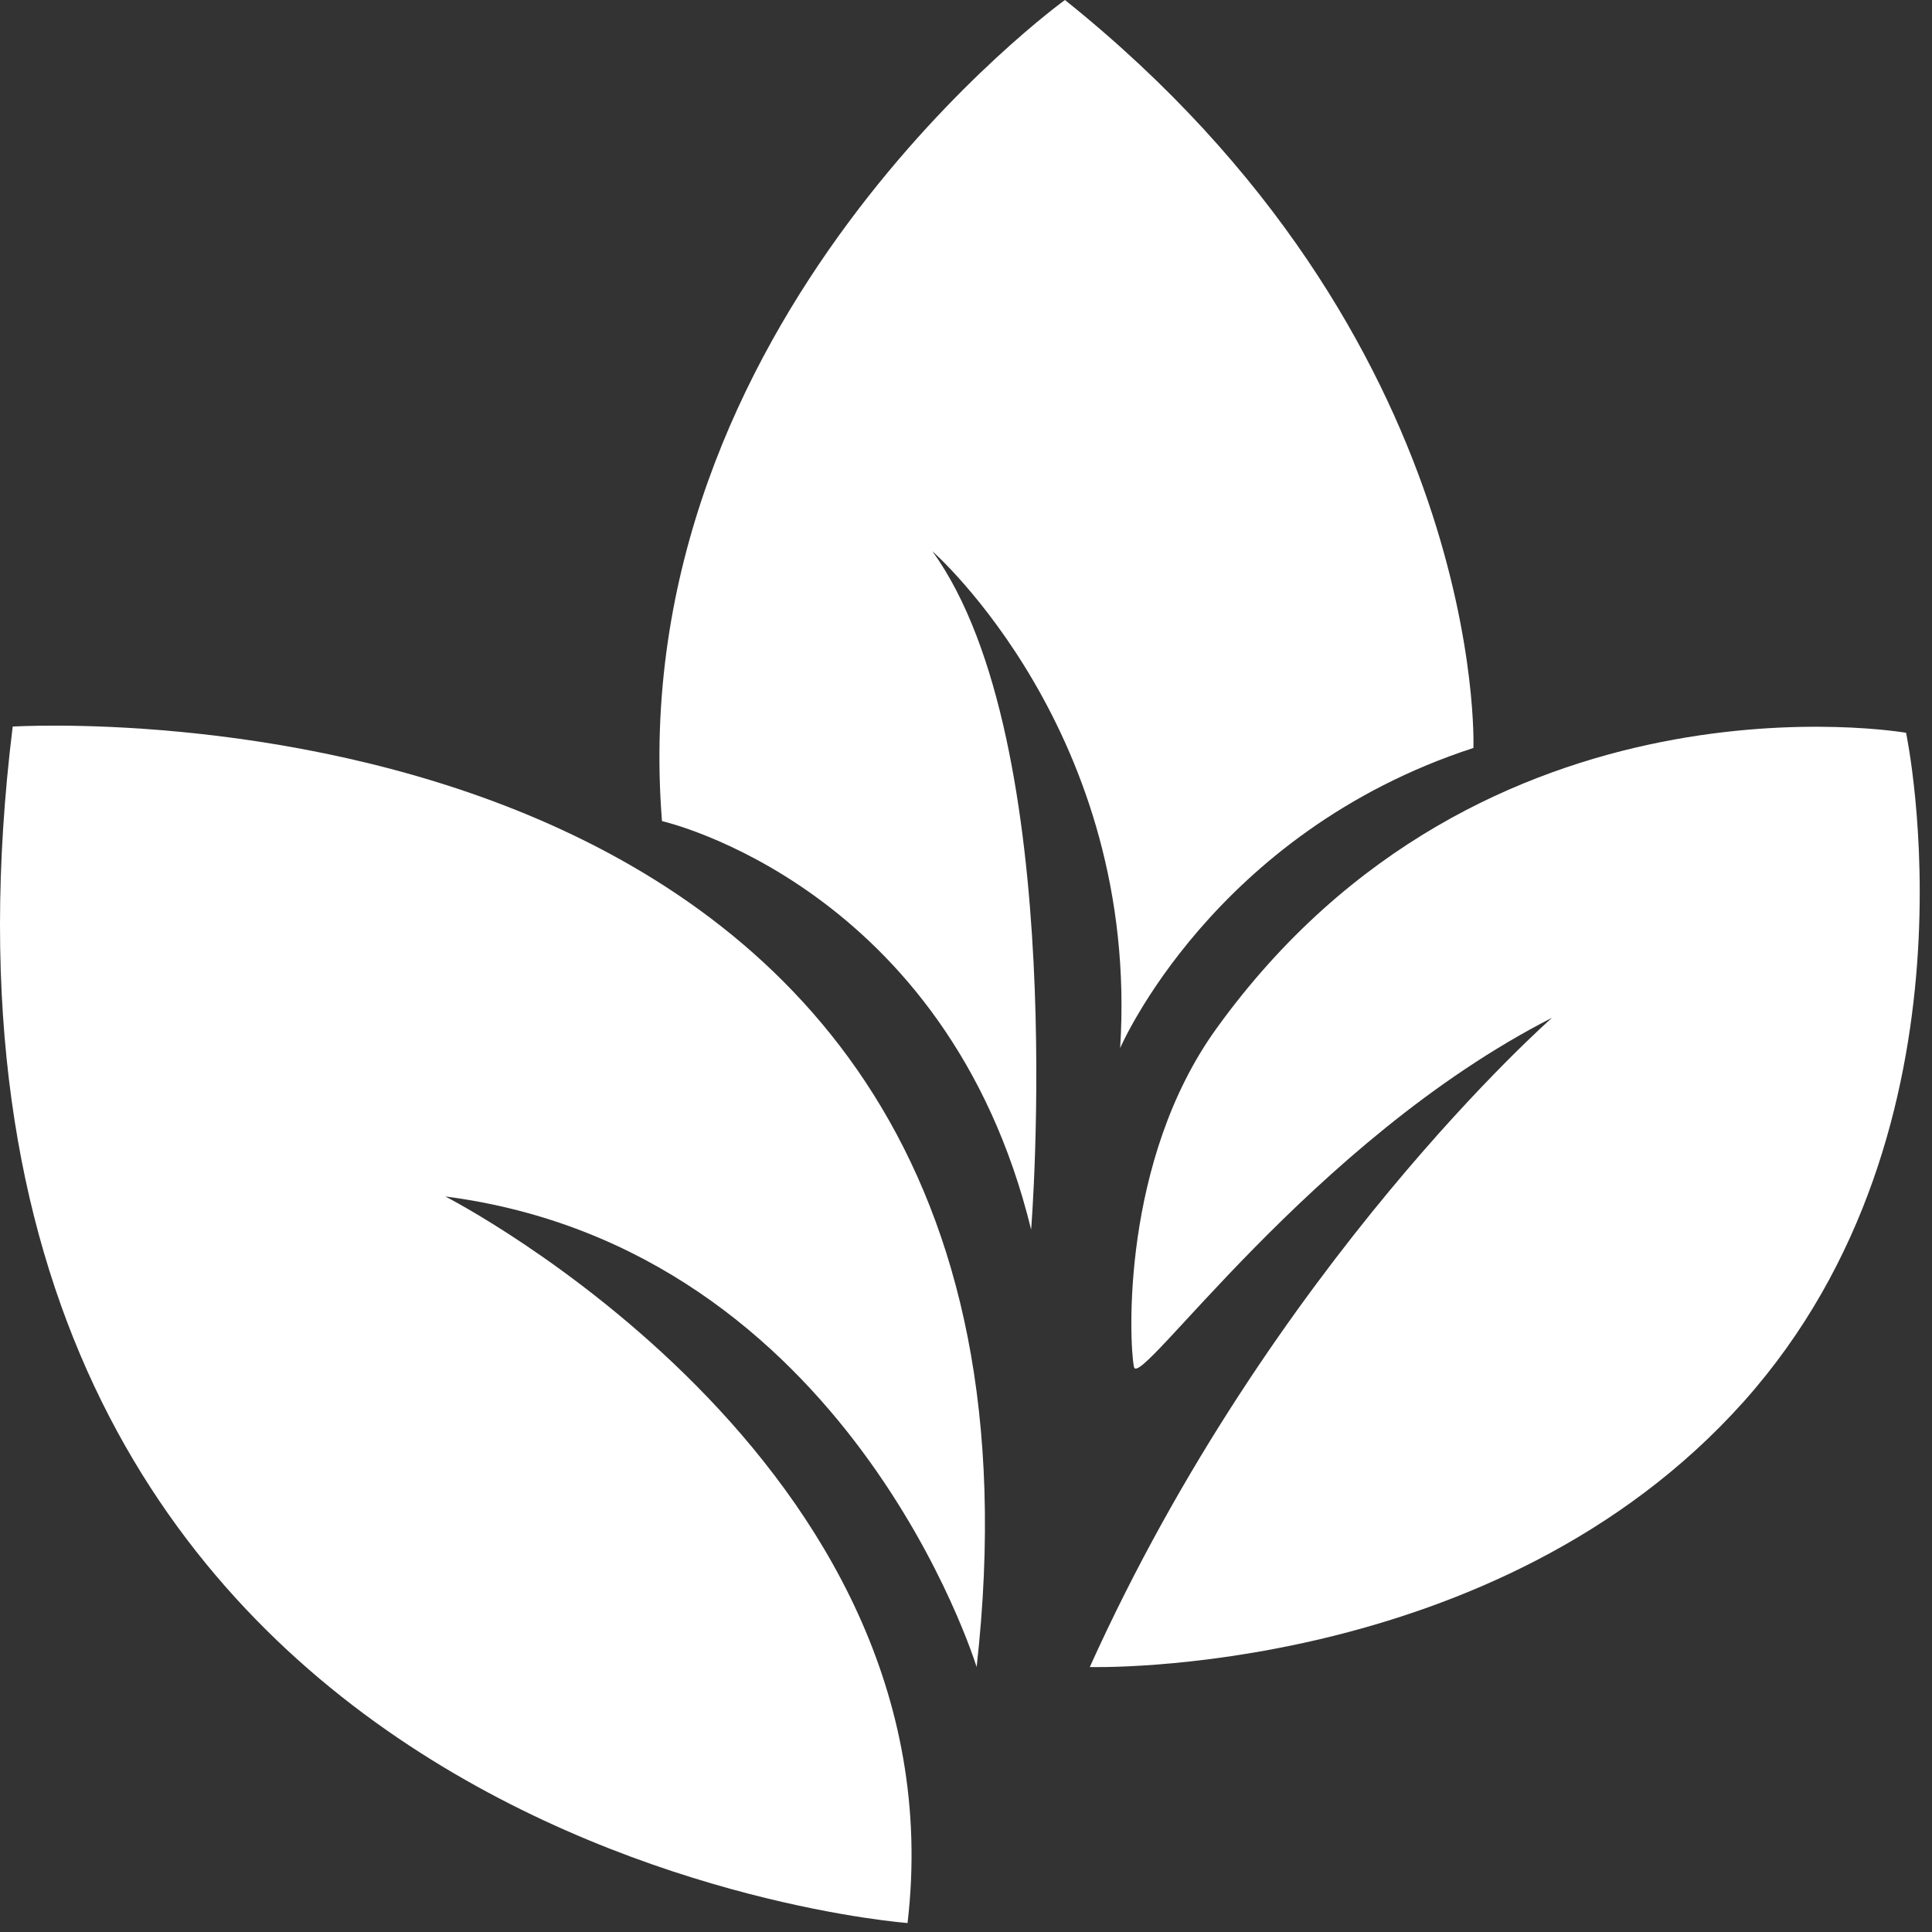 <svg xmlns="http://www.w3.org/2000/svg" width="28" height="28" viewBox="0 0 28 28" fill="none"><rect x="0" y="0" width="28" height="28" fill="#333333" stroke="none"/><path d="M15.794 24.16C15.794 24.16 21.684 24.33 25.274 20.31C28.834 16.32 27.624 10.62 27.624 10.62C27.624 10.62 21.494 9.55 17.634 14.9C16.244 16.82 16.364 19.46 16.434 19.81C16.504 20.17 19.004 16.53 22.494 14.75C22.494 14.75 18.434 18.31 15.794 24.16Z" fill="white"></path><path d="M13.154 27.87C13.154 27.87 -1.816 26.77 0.184 10.53C0.184 10.53 15.794 9.55 14.154 24.16C14.154 24.16 12.304 18.1 6.454 17.34C6.454 17.34 13.934 21.16 13.154 27.86" fill="white"></path><path d="M21.354 10.83C21.354 10.83 21.564 4.91 15.434 0C15.434 0 9.014 4.63 9.594 11.9C9.594 11.9 13.724 12.83 14.944 17.82C14.944 17.82 15.514 10.76 13.514 7.99C13.514 7.99 16.524 10.63 16.234 15.19C16.234 15.19 17.574 12.07 21.354 10.84V10.83Z" fill="white"></path></svg>